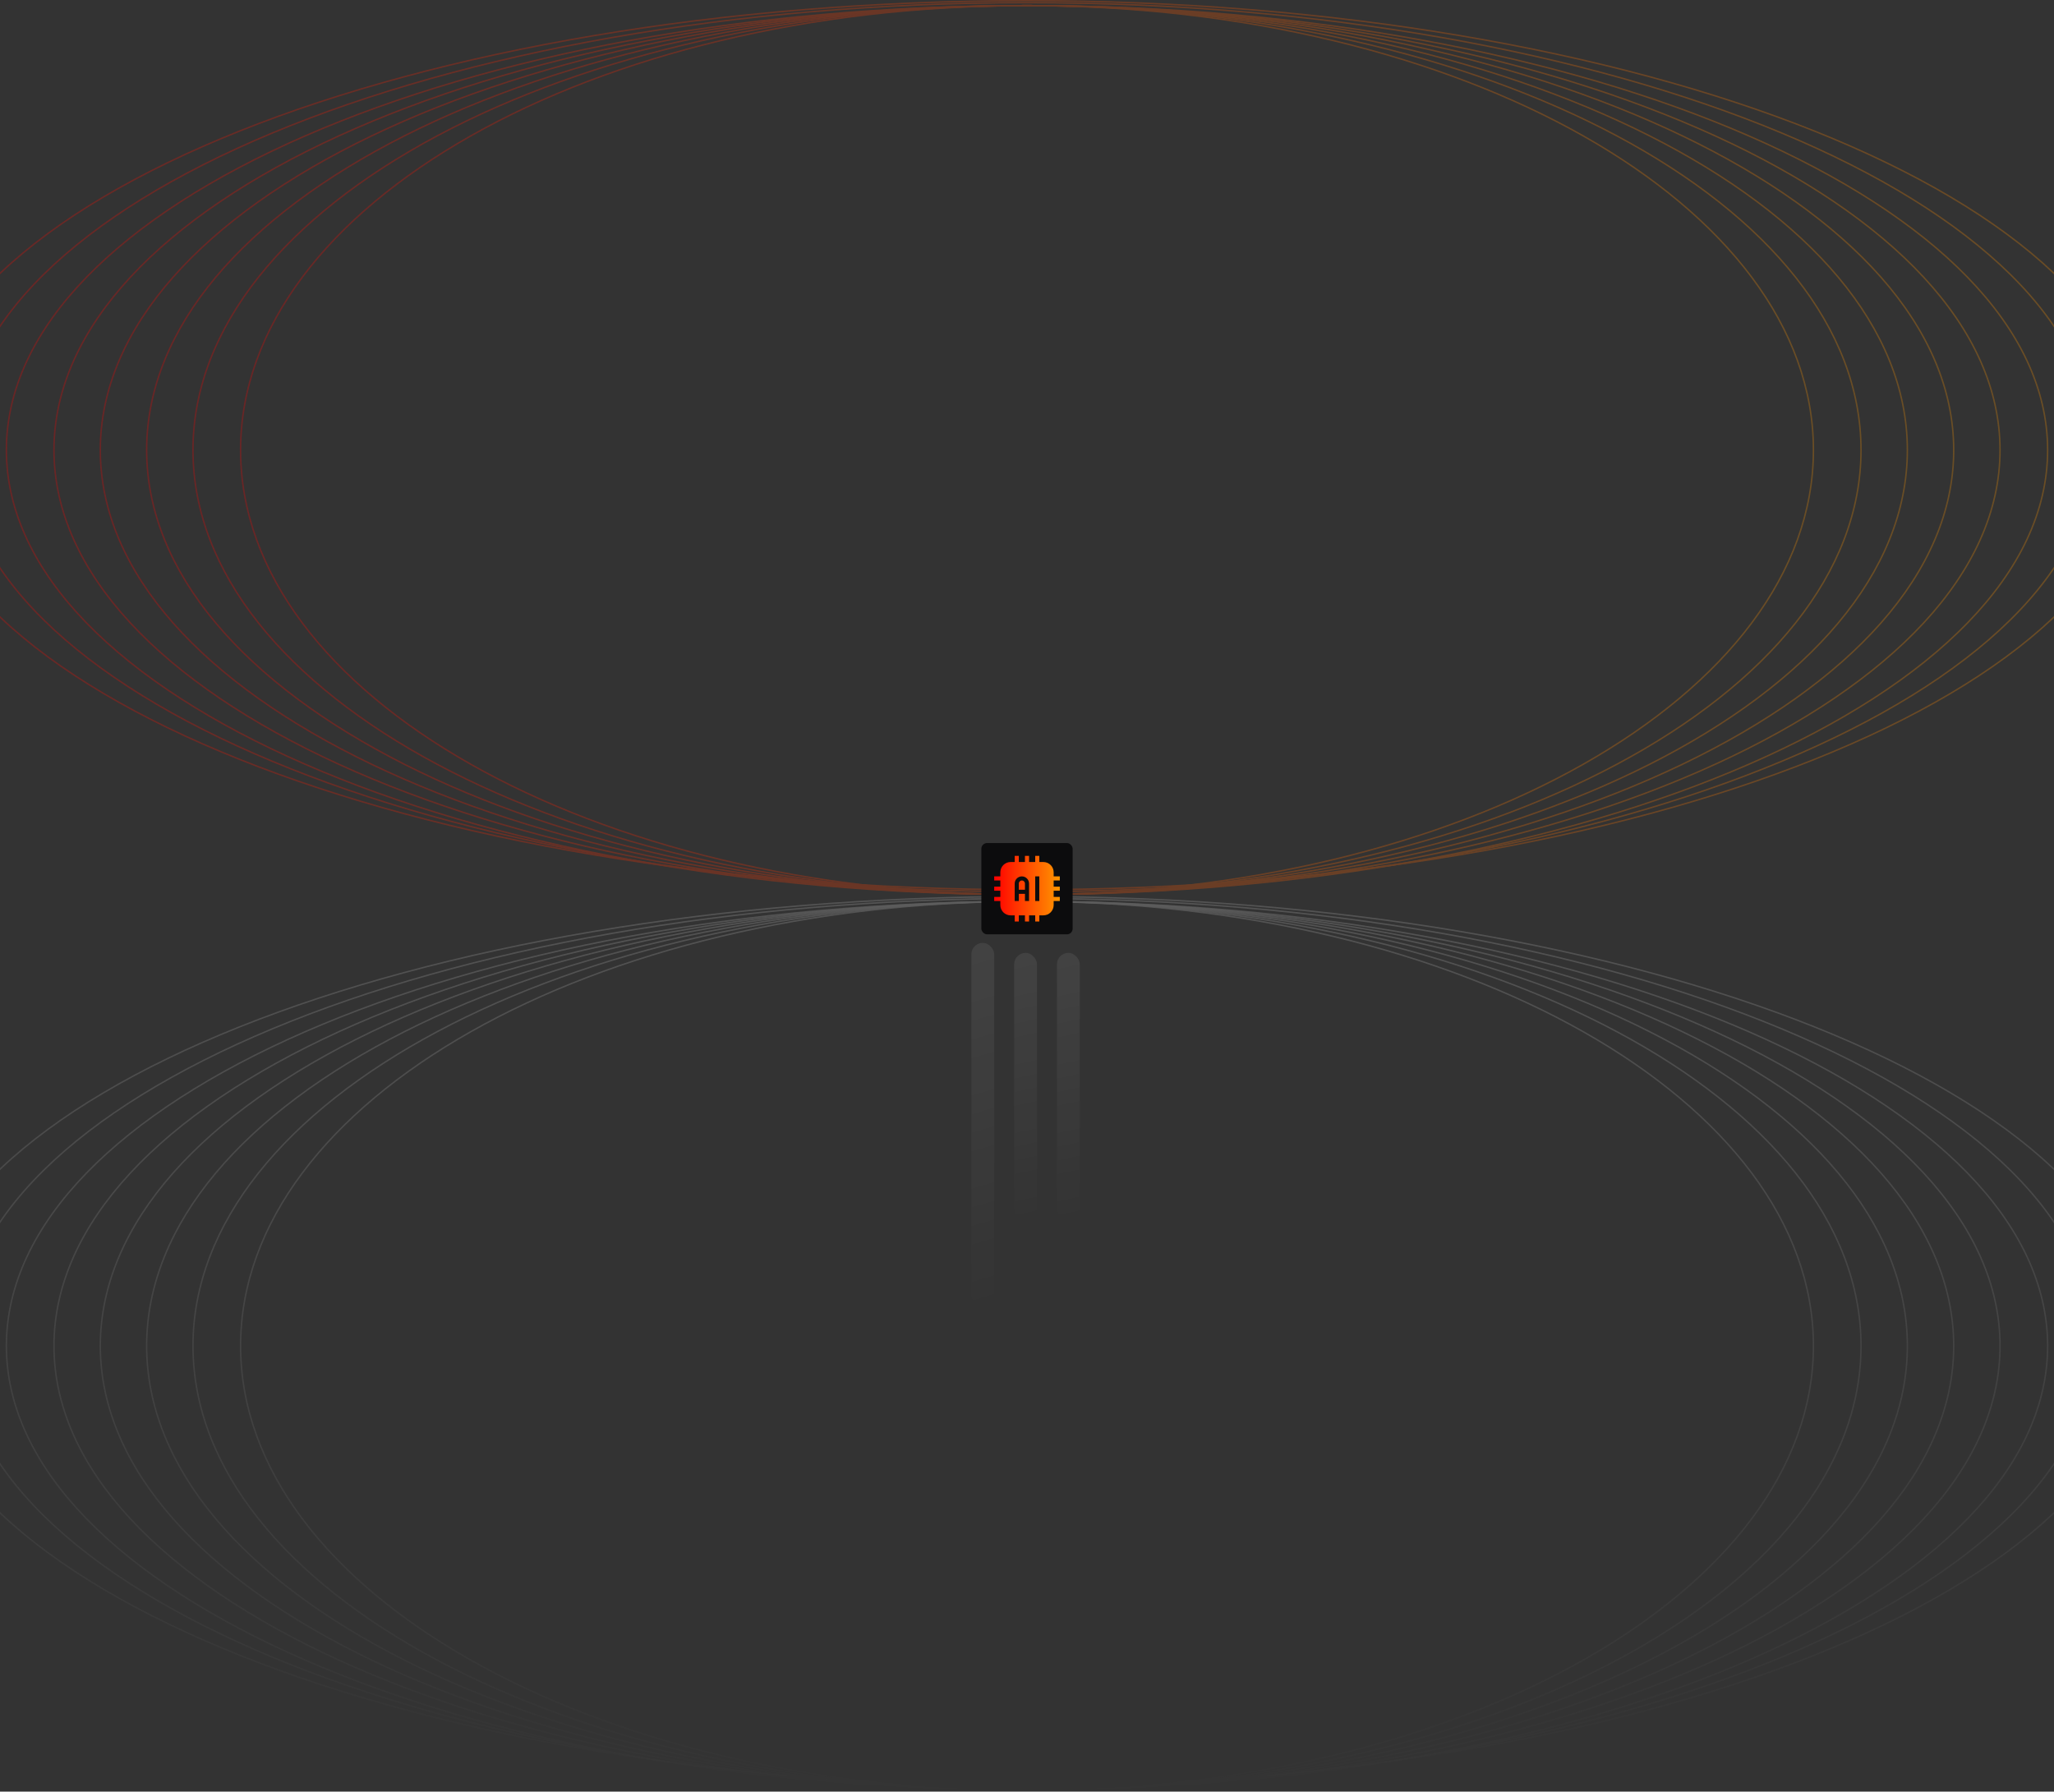 <svg width="1440" height="1256" viewBox="0 0 1440 1256" fill="none" xmlns="http://www.w3.org/2000/svg">
<rect x="0" y="0" width="1440" height="1256" fill="#333333" stroke="none"/>
<g opacity="0.2">
<path d="M720 628.5C935.62 628.5 1130.8 663.427 1272.06 719.879C1342.7 748.105 1399.82 781.703 1439.28 818.985C1478.74 856.266 1500.5 897.197 1500.5 940.108C1500.5 983.019 1478.74 1023.95 1439.28 1061.23C1399.82 1098.51 1342.7 1132.11 1272.06 1160.34C1130.8 1216.79 935.62 1251.72 720 1251.72C504.38 1251.72 309.196 1216.79 167.936 1160.34C97.304 1132.11 40.177 1098.51 0.718 1061.23C-38.74 1023.95 -60.5 983.019 -60.5 940.108C-60.5 897.197 -38.74 856.266 0.718 818.985C40.177 781.703 97.304 748.105 167.936 719.879C309.196 663.427 504.38 628.5 720 628.5Z" stroke="url(#paint0_linear_6666_18600)"/>
<path d="M720 631.914C917.673 631.914 1096.61 666.84 1226.11 723.287C1290.86 751.511 1343.23 785.105 1379.4 822.384C1415.57 859.66 1435.53 900.595 1435.53 943.522C1435.53 986.449 1415.57 1027.38 1379.4 1064.66C1343.23 1101.94 1290.86 1135.53 1226.11 1163.76C1096.61 1220.2 917.673 1255.13 720 1255.13C522.327 1255.13 343.391 1220.2 213.893 1163.76C149.143 1135.53 96.775 1101.94 60.602 1064.66C24.431 1027.38 4.474 986.449 4.474 943.522C4.474 900.595 24.43 859.66 60.602 822.384C96.775 785.105 149.143 751.511 213.893 723.287C343.391 666.84 522.327 631.914 720 631.914Z" stroke="url(#paint1_linear_6666_18600)"/>
<path d="M720.001 631.914C908.457 631.914 1079.05 666.839 1202.51 723.283C1326.01 779.748 1402.16 857.651 1402.16 943.522C1402.16 1029.39 1326.01 1107.3 1202.51 1163.76C1079.05 1220.2 908.458 1255.13 720.001 1255.13C531.544 1255.13 360.953 1220.21 237.494 1163.76C113.992 1107.3 37.839 1029.39 37.839 943.522C37.839 857.651 113.992 779.748 237.494 723.283C360.953 666.839 531.544 631.914 720.001 631.914Z" stroke="url(#paint2_linear_6666_18600)"/>
<path d="M720 631.914C899.483 631.914 1061.95 666.838 1179.53 723.279C1297.14 779.738 1369.68 857.638 1369.68 943.522C1369.68 1029.41 1297.14 1107.31 1179.53 1163.76C1061.95 1220.21 899.483 1255.13 720 1255.13C540.518 1255.13 378.051 1220.21 260.474 1163.76C142.861 1107.31 70.326 1029.41 70.326 943.522C70.326 857.638 142.861 779.738 260.474 723.279C378.051 666.838 540.518 631.914 720 631.914Z" stroke="url(#paint3_linear_6666_18600)"/>
<path d="M720 631.914C890.508 631.914 1044.85 666.836 1156.54 723.274C1268.27 779.727 1337.19 857.625 1337.19 943.522C1337.19 1029.42 1268.27 1107.32 1156.54 1163.77C1044.85 1220.21 890.508 1255.13 720 1255.13C549.492 1255.13 395.15 1220.21 283.454 1163.77C171.73 1107.32 102.812 1029.42 102.812 943.522C102.812 857.625 171.73 779.727 283.454 723.274C395.15 666.836 549.492 631.914 720 631.914Z" stroke="url(#paint4_linear_6666_18600)"/>
<path d="M720 631.914C881.533 631.914 1027.75 666.835 1133.56 723.27C1239.4 779.716 1304.7 857.611 1304.7 943.522C1304.7 1029.43 1239.4 1107.33 1133.56 1163.77C1027.75 1220.21 881.533 1255.13 720 1255.13C558.466 1255.13 412.25 1220.21 306.435 1163.77C200.599 1107.33 135.299 1029.43 135.298 943.522C135.298 857.611 200.599 779.716 306.435 723.27C412.25 666.835 558.466 631.914 720 631.914Z" stroke="url(#paint5_linear_6666_18600)"/>
<path d="M720 631.914C872.316 631.914 1010.19 666.833 1109.96 723.264C1209.75 779.703 1271.34 857.596 1271.34 943.522C1271.34 1029.45 1209.75 1107.34 1109.96 1163.78C1010.19 1220.21 872.316 1255.13 720 1255.13C567.685 1255.13 429.813 1220.21 330.039 1163.78C230.249 1107.34 168.664 1029.45 168.664 943.522C168.664 857.596 230.249 779.703 330.039 723.264C429.813 666.833 567.685 631.914 720 631.914Z" stroke="url(#paint6_linear_6666_18600)"/>
<path d="M720 629.865C926.647 629.865 1113.71 664.792 1249.09 721.241C1316.78 749.466 1371.52 783.062 1409.34 820.343C1447.15 857.621 1468.01 898.555 1468.01 941.474C1468.01 984.393 1447.15 1025.32 1409.34 1062.6C1371.52 1099.88 1316.78 1133.48 1249.09 1161.71C1113.71 1218.15 926.647 1253.08 720 1253.08C513.354 1253.08 326.293 1218.15 190.914 1161.71C123.223 1133.48 68.476 1099.88 30.66 1062.6C-7.155 1025.32 -28.013 984.393 -28.013 941.474C-28.013 898.555 -7.155 857.621 30.66 820.343C68.476 783.062 123.223 749.466 190.914 721.241C326.293 664.792 513.354 629.865 720 629.865Z" stroke="url(#paint7_linear_6666_18600)"/>
</g>
<g style="mix-blend-mode:color-dodge">
<rect x="681" y="661" width="16" height="255" rx="8" fill="url(#paint8_linear_6666_18600)"/>
<rect x="711" y="668" width="16" height="187" rx="8" fill="url(#paint9_linear_6666_18600)"/>
<rect x="741" y="668" width="16" height="187" rx="8" fill="url(#paint10_linear_6666_18600)"/>
</g>
<g opacity="0.27">
<path d="M720 0.5C935.62 0.5 1130.8 35.428 1272.06 91.879C1342.7 120.105 1399.82 153.703 1439.28 190.985C1478.74 228.266 1500.5 269.197 1500.5 312.108C1500.5 355.019 1478.74 395.95 1439.28 433.231C1399.82 470.514 1342.7 504.112 1272.06 532.338C1130.8 588.789 935.62 623.716 720 623.716C504.38 623.716 309.196 588.789 167.936 532.338C97.304 504.112 40.177 470.514 0.718 433.231C-38.74 395.95 -60.5 355.019 -60.5 312.108C-60.5 269.197 -38.74 228.266 0.718 190.985C40.177 153.703 97.304 120.105 167.936 91.879C309.196 35.428 504.38 0.5 720 0.5Z" stroke="url(#paint11_linear_6666_18600)"/>
<path d="M720 3.914C917.673 3.914 1096.61 38.84 1226.11 95.287C1290.86 123.511 1343.23 157.105 1379.4 194.384C1415.57 231.66 1435.53 272.595 1435.53 315.522C1435.53 358.449 1415.57 399.384 1379.4 436.66C1343.23 473.939 1290.86 507.534 1226.11 535.758C1096.61 592.205 917.673 627.13 720 627.13C522.327 627.13 343.391 592.205 213.893 535.758C149.143 507.534 96.775 473.939 60.602 436.66C24.431 399.384 4.474 358.449 4.474 315.522C4.474 272.595 24.43 231.66 60.602 194.384C96.775 157.105 149.143 123.511 213.893 95.287C343.391 38.84 522.327 3.914 720 3.914Z" stroke="url(#paint12_linear_6666_18600)"/>
<path d="M720.001 3.914C908.457 3.914 1079.05 38.839 1202.51 95.283C1326.01 151.748 1402.16 229.651 1402.16 315.522C1402.16 401.393 1326.01 479.296 1202.51 535.761C1079.05 592.205 908.458 627.13 720.001 627.13C531.544 627.13 360.953 592.205 237.494 535.761C113.992 479.296 37.839 401.393 37.839 315.522C37.839 229.651 113.992 151.748 237.494 95.283C360.953 38.839 531.544 3.914 720.001 3.914Z" stroke="url(#paint13_linear_6666_18600)"/>
<path d="M720 3.914C899.483 3.914 1061.95 38.838 1179.53 95.279C1297.14 151.738 1369.68 229.638 1369.68 315.522C1369.68 401.406 1297.14 479.306 1179.53 535.765C1061.95 592.206 899.483 627.13 720 627.13C540.518 627.13 378.051 592.206 260.474 535.765C142.861 479.306 70.326 401.406 70.326 315.522C70.326 229.638 142.861 151.738 260.474 95.279C378.051 38.838 540.518 3.914 720 3.914Z" stroke="url(#paint14_linear_6666_18600)"/>
<path d="M720 3.914C890.508 3.914 1044.85 38.836 1156.54 95.274C1268.27 151.727 1337.19 229.625 1337.19 315.522C1337.19 401.42 1268.27 479.317 1156.54 535.77C1044.85 592.208 890.508 627.13 720 627.13C549.492 627.13 395.15 592.208 283.454 535.77C171.73 479.317 102.812 401.42 102.812 315.522C102.812 229.625 171.73 151.727 283.454 95.274C395.15 38.836 549.492 3.914 720 3.914Z" stroke="url(#paint15_linear_6666_18600)"/>
<path d="M720 3.914C881.533 3.914 1027.75 38.835 1133.56 95.269C1239.4 151.716 1304.7 229.611 1304.7 315.522C1304.7 401.434 1239.4 479.328 1133.56 535.774C1027.75 592.209 881.533 627.13 720 627.13C558.466 627.13 412.25 592.209 306.435 535.774C200.599 479.328 135.299 401.434 135.298 315.522C135.298 229.611 200.599 151.716 306.435 95.269C412.25 38.835 558.466 3.914 720 3.914Z" stroke="url(#paint16_linear_6666_18600)"/>
<path d="M720 3.914C872.316 3.914 1010.19 38.833 1109.96 95.264C1209.75 151.703 1271.34 229.596 1271.34 315.522C1271.34 401.449 1209.75 479.341 1109.96 535.78C1010.19 592.211 872.316 627.13 720 627.13C567.685 627.13 429.813 592.211 330.039 535.78C230.249 479.341 168.664 401.449 168.664 315.522C168.664 229.596 230.249 151.703 330.039 95.264C429.813 38.833 567.685 3.914 720 3.914Z" stroke="url(#paint17_linear_6666_18600)"/>
<path d="M720 1.865C926.647 1.865 1113.71 36.792 1249.09 93.241C1316.78 121.466 1371.52 155.062 1409.34 192.343C1447.15 229.621 1468.01 270.555 1468.01 313.474C1468.01 356.393 1447.15 397.325 1409.34 434.604C1371.52 471.884 1316.78 505.48 1249.09 533.705C1113.71 590.154 926.647 625.081 720 625.081C513.354 625.081 326.293 590.154 190.914 533.705C123.223 505.48 68.476 471.884 30.66 434.604C-7.155 397.325 -28.013 356.393 -28.013 313.474C-28.013 270.555 -7.155 229.621 30.66 192.343C68.476 155.062 123.223 121.466 190.914 93.241C326.293 36.792 513.354 1.865 720 1.865Z" stroke="url(#paint18_linear_6666_18600)"/>
</g>
<rect x="688" y="591" width="64" height="64" rx="4" fill="#0C0C0D"/>
<path fill-rule="evenodd" clip-rule="evenodd" d="M725.75 604.312H721.438V600H718.562V604.312H714.25V600H711.375V604.312H708.5C706.595 604.312 704.763 605.07 703.418 606.418C702.067 607.765 701.312 609.594 701.312 611.5V614.375H697V617.25H701.312V621.562H697V624.438H701.312V628.75H697V631.625H701.312V634.5C701.312 636.406 702.067 638.235 703.418 639.582C704.763 640.93 706.595 641.688 708.5 641.688H711.375V646H714.25V641.688H718.562V646H721.438V641.688H725.75V646H728.625V641.688H731.5C733.405 641.688 735.237 640.93 736.582 639.582C737.933 638.235 738.688 636.406 738.688 634.5V631.625H743V628.75H738.688V624.438H743V621.562H738.688V617.25H743V614.375H738.688V611.5C738.688 609.594 737.933 607.765 736.582 606.418C735.237 605.07 733.405 604.312 731.5 604.312H728.625V600H725.75V604.312ZM725.75 614.375V631.625H728.625V614.375H725.75ZM711.375 619.406V631.625H714.25V626.594H718.562V631.625H721.438V619.406C721.438 616.628 719.188 614.375 716.406 614.375C713.625 614.375 711.375 616.628 711.375 619.406ZM718.562 623.719V619.406C718.562 618.215 717.599 617.25 716.406 617.25C715.213 617.25 714.25 618.215 714.25 619.406V623.719H718.562Z" fill="url(#paint19_linear_6666_18600)"/>
<defs>
<linearGradient id="paint0_linear_6666_18600" x1="720" y1="628" x2="720" y2="1252.22" gradientUnits="userSpaceOnUse">
<stop stop-color="white" stop-opacity="0.8"/>
<stop offset="1" stop-color="white" stop-opacity="0"/>
</linearGradient>
<linearGradient id="paint1_linear_6666_18600" x1="720" y1="631.414" x2="720" y2="1255.63" gradientUnits="userSpaceOnUse">
<stop stop-color="white" stop-opacity="0.8"/>
<stop offset="1" stop-color="white" stop-opacity="0"/>
</linearGradient>
<linearGradient id="paint2_linear_6666_18600" x1="720" y1="631.414" x2="720" y2="1255.63" gradientUnits="userSpaceOnUse">
<stop stop-color="white" stop-opacity="0.8"/>
<stop offset="1" stop-color="white" stop-opacity="0"/>
</linearGradient>
<linearGradient id="paint3_linear_6666_18600" x1="720" y1="631.414" x2="720" y2="1255.63" gradientUnits="userSpaceOnUse">
<stop stop-color="white" stop-opacity="0.8"/>
<stop offset="1" stop-color="white" stop-opacity="0"/>
</linearGradient>
<linearGradient id="paint4_linear_6666_18600" x1="720" y1="631.414" x2="720" y2="1255.63" gradientUnits="userSpaceOnUse">
<stop stop-color="white" stop-opacity="0.8"/>
<stop offset="1" stop-color="white" stop-opacity="0"/>
</linearGradient>
<linearGradient id="paint5_linear_6666_18600" x1="720" y1="631.414" x2="720" y2="1255.63" gradientUnits="userSpaceOnUse">
<stop stop-color="white" stop-opacity="0.8"/>
<stop offset="1" stop-color="white" stop-opacity="0"/>
</linearGradient>
<linearGradient id="paint6_linear_6666_18600" x1="720" y1="631.414" x2="720" y2="1255.63" gradientUnits="userSpaceOnUse">
<stop stop-color="white" stop-opacity="0.8"/>
<stop offset="1" stop-color="white" stop-opacity="0"/>
</linearGradient>
<linearGradient id="paint7_linear_6666_18600" x1="720" y1="629.365" x2="720" y2="1253.58" gradientUnits="userSpaceOnUse">
<stop stop-color="white" stop-opacity="0.8"/>
<stop offset="1" stop-color="white" stop-opacity="0"/>
</linearGradient>
<linearGradient id="paint8_linear_6666_18600" x1="683.25" y1="451.144" x2="809.725" y2="880.432" gradientUnits="userSpaceOnUse">
<stop stop-color="white" stop-opacity="0.14"/>
<stop offset="1" stop-color="white" stop-opacity="0"/>
</linearGradient>
<linearGradient id="paint9_linear_6666_18600" x1="713.25" y1="514.105" x2="783.873" y2="840.984" gradientUnits="userSpaceOnUse">
<stop stop-color="white" stop-opacity="0.14"/>
<stop offset="1" stop-color="white" stop-opacity="0"/>
</linearGradient>
<linearGradient id="paint10_linear_6666_18600" x1="743.25" y1="514.105" x2="813.873" y2="840.984" gradientUnits="userSpaceOnUse">
<stop stop-color="white" stop-opacity="0.14"/>
<stop offset="1" stop-color="white" stop-opacity="0"/>
</linearGradient>
<linearGradient id="paint11_linear_6666_18600" x1="-61" y1="312.108" x2="1501" y2="312.108" gradientUnits="userSpaceOnUse">
<stop stop-color="#FF0000"/>
<stop offset="1" stop-color="#FF9600"/>
</linearGradient>
<linearGradient id="paint12_linear_6666_18600" x1="3.974" y1="315.522" x2="1436.03" y2="315.522" gradientUnits="userSpaceOnUse">
<stop stop-color="#FF0000"/>
<stop offset="1" stop-color="#FF9600"/>
</linearGradient>
<linearGradient id="paint13_linear_6666_18600" x1="37.339" y1="315.522" x2="1402.66" y2="315.522" gradientUnits="userSpaceOnUse">
<stop stop-color="#FF0000"/>
<stop offset="1" stop-color="#FF9600"/>
</linearGradient>
<linearGradient id="paint14_linear_6666_18600" x1="69.826" y1="315.522" x2="1370.18" y2="315.522" gradientUnits="userSpaceOnUse">
<stop stop-color="#FF0000"/>
<stop offset="1" stop-color="#FF9600"/>
</linearGradient>
<linearGradient id="paint15_linear_6666_18600" x1="102.312" y1="315.522" x2="1337.69" y2="315.522" gradientUnits="userSpaceOnUse">
<stop stop-color="#FF0000"/>
<stop offset="1" stop-color="#FF9600"/>
</linearGradient>
<linearGradient id="paint16_linear_6666_18600" x1="134.798" y1="315.522" x2="1305.2" y2="315.522" gradientUnits="userSpaceOnUse">
<stop stop-color="#FF0000"/>
<stop offset="1" stop-color="#FF9600"/>
</linearGradient>
<linearGradient id="paint17_linear_6666_18600" x1="168.164" y1="315.522" x2="1271.84" y2="315.522" gradientUnits="userSpaceOnUse">
<stop stop-color="#FF0000"/>
<stop offset="1" stop-color="#FF9600"/>
</linearGradient>
<linearGradient id="paint18_linear_6666_18600" x1="-28.513" y1="313.473" x2="1468.51" y2="313.473" gradientUnits="userSpaceOnUse">
<stop stop-color="#FF0000"/>
<stop offset="1" stop-color="#FF9600"/>
</linearGradient>
<linearGradient id="paint19_linear_6666_18600" x1="697" y1="623" x2="743" y2="623" gradientUnits="userSpaceOnUse">
<stop stop-color="#FF0000"/>
<stop offset="1" stop-color="#FF9600"/>
</linearGradient>
</defs>
</svg>
